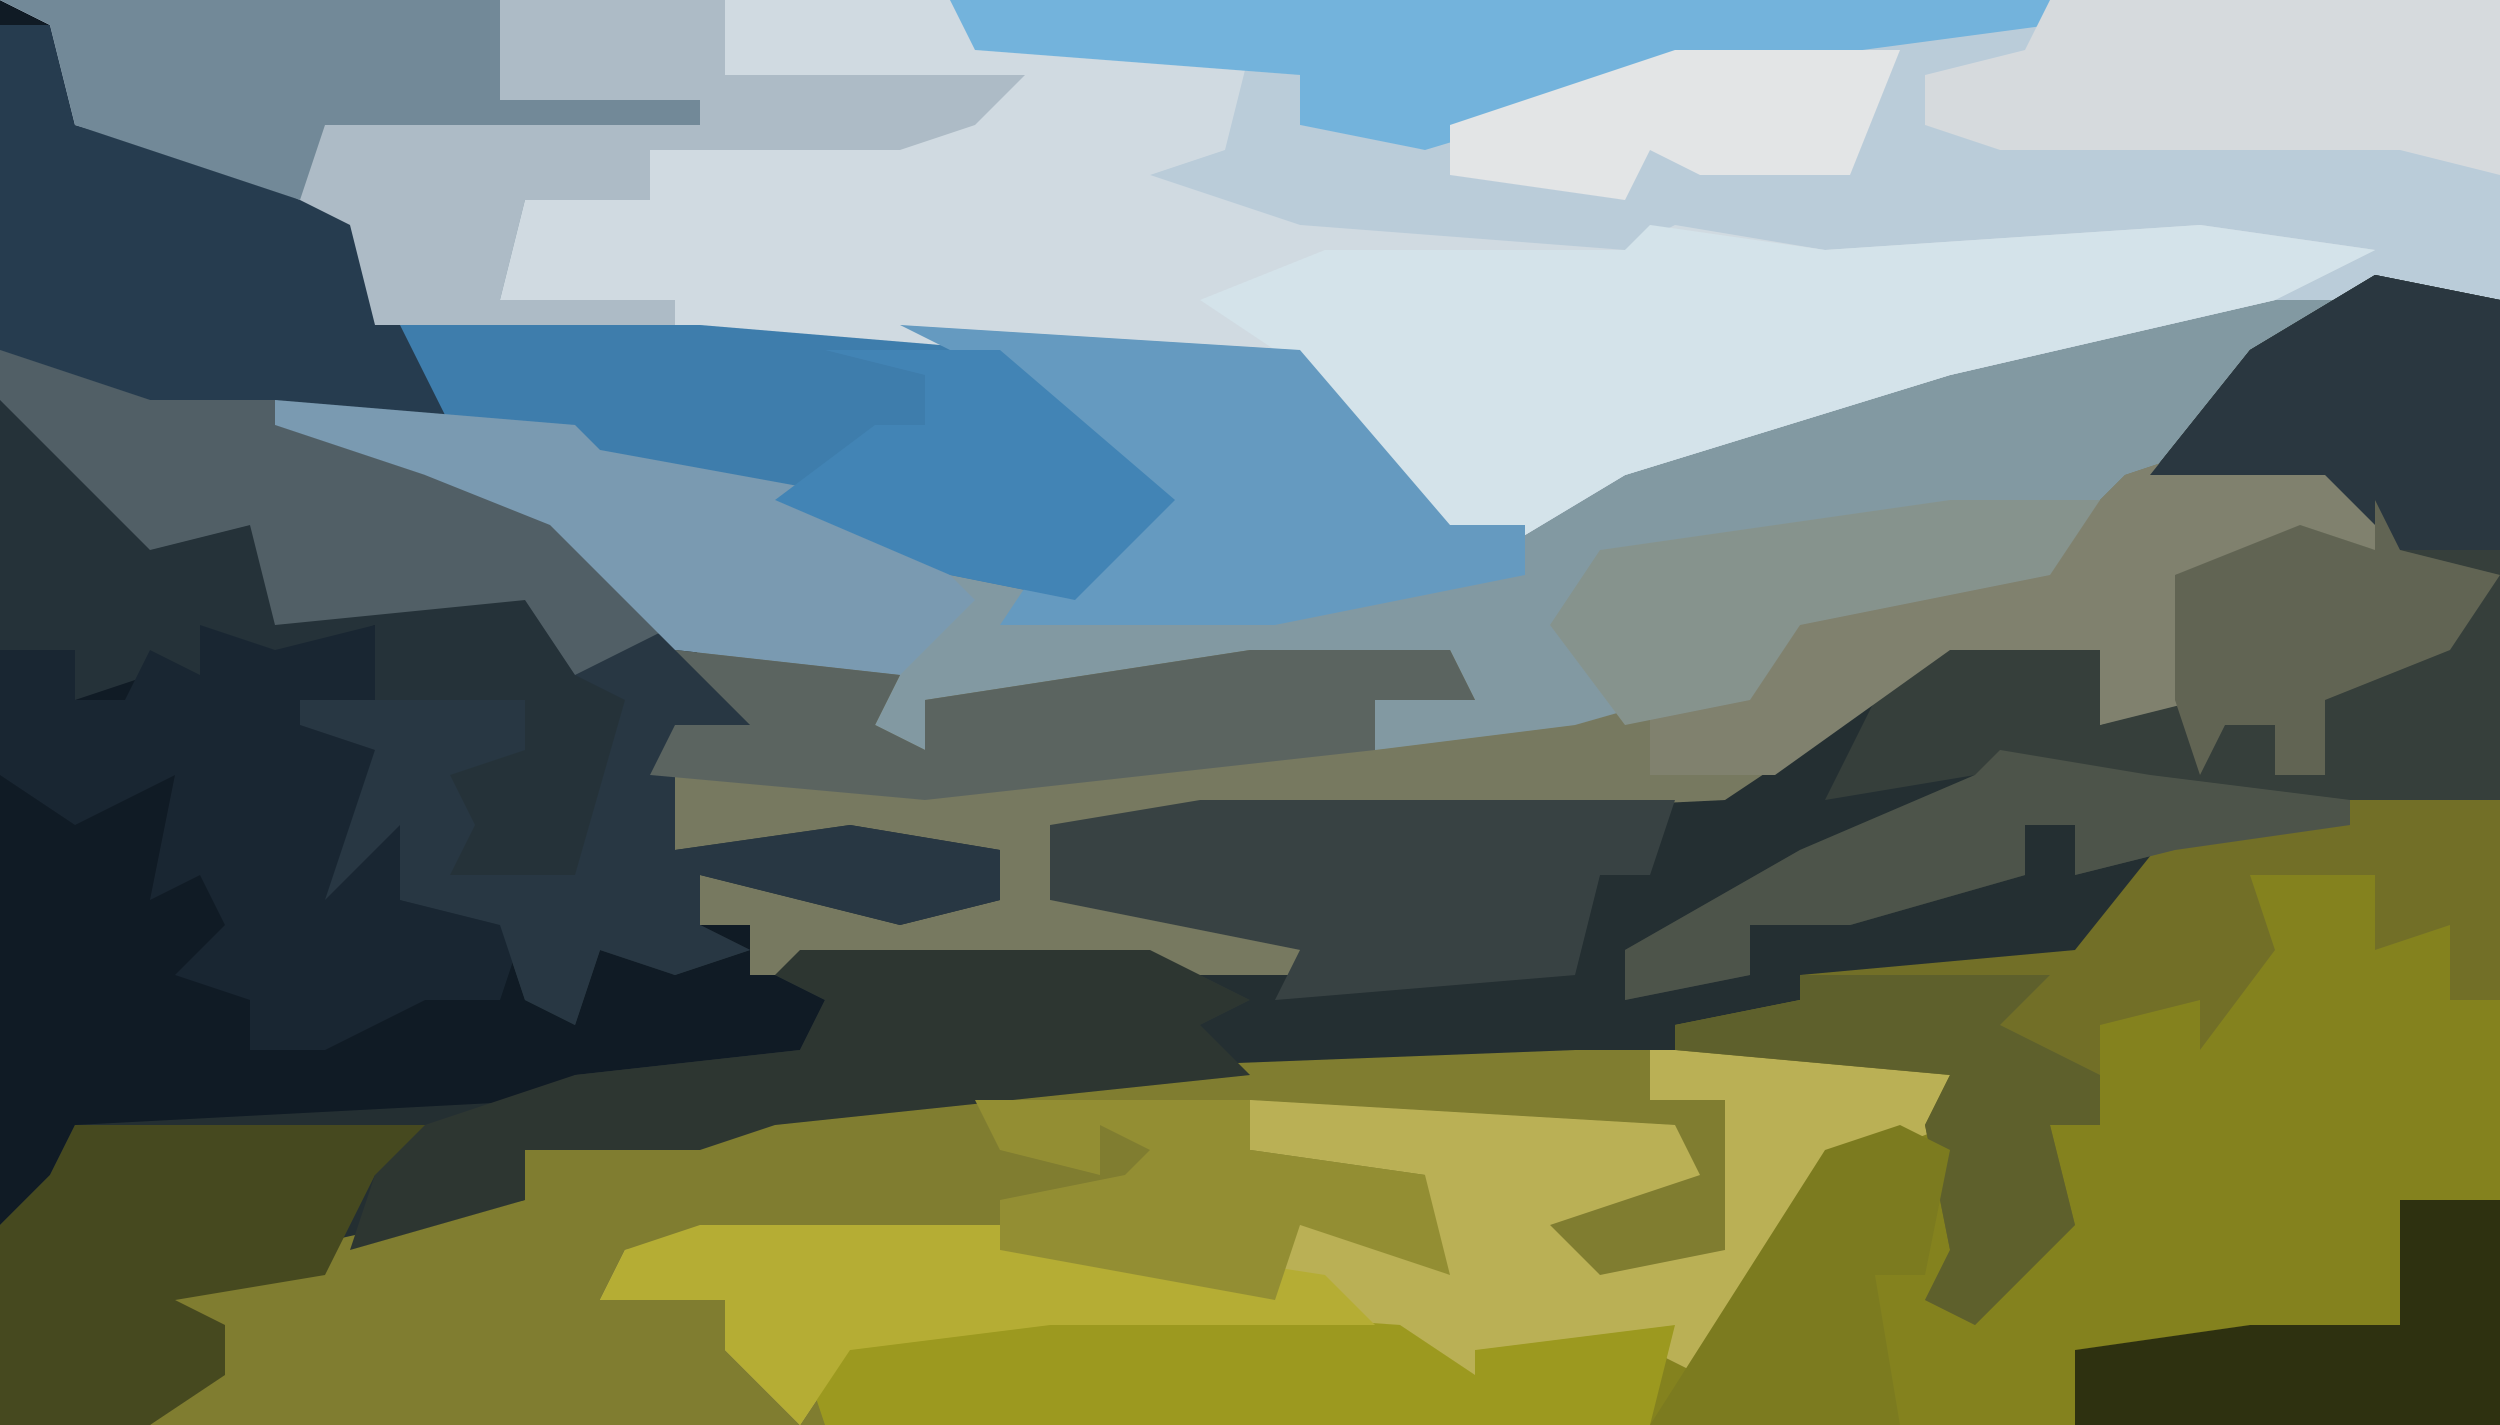 <?xml version="1.0" encoding="UTF-8"?>
<svg version="1.1" xmlns="http://www.w3.org/2000/svg" width="100" height="57">
<path d="M0,0 L100,0 L100,57 L0,57 Z " fill="#101B25" transform="translate(0,0)"/>
<path d="M0,0 L100,0 L100,12 L93,13 L88,18 L95,19 L95,22 L87,23 L88,28 L84,29 L84,26 L78,26 L69,32 L48,33 L42,34 L42,35 L55,38 L55,39 L30,39 L30,37 L28,37 L28,35 L40,36 L40,34 L27,34 L26,29 L30,29 L27,27 L24,22 L17,19 L11,17 L15,16 L18,17 L15,13 L14,9 L10,7 L3,5 L2,1 Z " fill="#8299A2" transform="translate(0,0)"/>
<path d="M0,0 L6,0 L6,25 L-88,25 L-87,23 L-85,23 L-85,21 L-88,22 L-87,19 L-78,17 L-73,16 L-73,14 L-57,11 L-31,10 L-22,8 L-22,7 L-11,6 L-7,1 Z " fill="#84821E" transform="translate(94,32)"/>
<path d="M0,0 L71,0 L71,12 L62,12 L49,15 L36,19 L31,22 L27,20 L23,15 L7,14 L-1,14 L-2,13 L-9,12 L-8,8 L-3,8 L-3,6 L10,4 L0,4 L-3,2 L0,2 Z " fill="#BACCD9" transform="translate(29,0)"/>
<path d="M0,0 L5,1 L5,21 L-8,23 L-12,28 L-22,29 L-22,30 L-32,32 L-58,33 L-67,35 L-74,35 L-74,37 L-82,40 L-88,41 L-86,42 L-86,44 L-89,46 L-95,46 L-95,38 L-93,36 L-92,34 L-73,33 L-72,32 L-63,31 L-62,29 L-64,28 L-63,27 L-43,27 L-53,25 L-53,22 L-47,21 L-26,20 L-17,14 L-11,15 L-11,18 L-8,17 L-8,12 L-3,10 L0,11 L0,8 L-9,8 L-5,3 Z " fill="#242F32" transform="translate(95,11)"/>
<path d="M0,0 L12,0 L15,1 L15,3 L10,5 L5,13 L3,12 L-3,13 L-6,13 L-7,12 L-21,11 L-29,12 L-30,15 L-57,15 L-56,13 L-54,13 L-54,11 L-57,12 L-56,9 L-47,7 L-42,6 L-42,4 L-26,1 Z " fill="#807D30" transform="translate(63,42)"/>
<path d="M0,0 L9,0 L10,1 L21,2 L20,6 L17,7 L23,9 L36,10 L38,9 L44,10 L59,9 L66,10 L62,12 L49,15 L36,19 L31,22 L27,20 L23,15 L7,14 L-1,14 L-2,13 L-9,12 L-8,8 L-3,8 L-3,6 L10,4 L0,4 L-3,2 L0,2 Z " fill="#D0DAE1" transform="translate(29,0)"/>
<path d="M0,0 L7,1 L7,4 L-1,5 L0,10 L-4,11 L-4,8 L-10,8 L-19,14 L-40,15 L-46,16 L-46,17 L-33,20 L-33,21 L-58,21 L-58,19 L-60,19 L-60,17 L-48,18 L-48,16 L-61,16 L-62,11 L-58,11 L-61,8 L-52,9 L-53,11 L-51,12 L-51,10 L-38,8 L-30,8 L-29,10 L-33,10 L-33,12 L-25,11 L-18,9 L-14,5 L-6,4 L-3,1 Z " fill="#777960" transform="translate(88,18)"/>
<path d="M0,0 L5,1 L5,21 L-8,23 L-12,24 L-12,22 L-14,22 L-14,24 L-21,26 L-25,26 L-25,28 L-30,29 L-30,27 L-23,23 L-16,20 L-22,21 L-19,15 L-16,14 L-11,15 L-11,18 L-8,17 L-8,12 L-3,10 L0,11 L0,8 L-9,8 L-5,3 Z " fill="#363F3B" transform="translate(95,11)"/>
<path d="M0,0 L2,0 L4,4 L12,6 L15,8 L17,13 L18,16 L12,16 L21,18 L27,23 L25,26 L23,26 L21,23 L11,24 L10,20 L6,21 L0,15 Z " fill="#263C4F" transform="translate(0,1)"/>
<path d="M0,0 L6,5 L10,5 L12,8 L21,7 L23,11 L27,9 L31,14 L27,15 L27,18 L34,17 L40,18 L40,20 L36,21 L28,19 L28,21 L30,22 L27,23 L24,22 L23,25 L21,24 L20,21 L16,20 L16,17 L13,20 L15,14 L12,13 L15,12 L15,9 L10,11 L6,11 L3,12 L3,10 L0,10 Z " fill="#253239" transform="translate(0,16)"/>
<path d="M0,0 L7,1 L22,0 L29,1 L25,3 L12,6 L-1,10 L-6,13 L-10,11 L-15,5 L-18,3 L-13,1 L-1,1 Z " fill="#D4E3EA" transform="translate(66,9)"/>
<path d="M0,0 L29,0 L29,3 L41,3 L39,5 L36,6 L26,6 L26,8 L21,8 L20,12 L27,12 L27,13 L15,13 L14,9 L10,7 L3,5 L2,1 Z " fill="#ADBBC6" transform="translate(0,0)"/>
<path d="M0,0 L9,0 L12,1 L12,3 L7,5 L2,13 L0,12 L-6,13 L-9,13 L-10,12 L-24,11 L-32,12 L-34,15 L-37,12 L-37,10 L-42,10 L-41,8 L-34,7 L-26,7 L-15,9 L-14,6 L-9,8 L-9,5 L-16,4 L-16,2 L1,3 L2,5 L-4,7 L-2,9 L3,8 L3,2 L0,2 Z " fill="#BAB055" transform="translate(66,42)"/>
<path d="M0,0 L6,0 L6,8 L4,8 L4,5 L1,6 L1,3 L-4,3 L-3,6 L-6,10 L-6,8 L-10,9 L-10,13 L-12,13 L-11,17 L-15,21 L-17,20 L-16,18 L-17,13 L-16,11 L-27,10 L-27,9 L-22,8 L-22,7 L-11,6 L-7,1 Z " fill="#726F27" transform="translate(94,32)"/>
<path d="M0,0 L12,0 L24,1 L31,7 L27,11 L22,10 L15,7 L8,6 L2,4 Z " fill="#3E7DAC" transform="translate(16,13)"/>
<path d="M0,0 L3,1 L7,0 L7,3 L5,4 L7,5 L7,8 L9,7 L8,11 L13,12 L12,15 L9,15 L5,17 L2,17 L2,15 L-1,14 L1,12 L0,10 L-2,11 L-1,6 L-5,8 L-8,6 L-8,1 L-5,1 L-5,3 L-3,3 L-2,1 L0,2 Z " fill="#192632" transform="translate(8,25)"/>
<path d="M0,0 L16,1 L22,8 L25,8 L25,10 L15,12 L4,12 L6,9 L10,7 L4,2 Z " fill="#659AC0" transform="translate(36,13)"/>
<path d="M0,0 L19,0 L18,3 L16,3 L15,7 L3,8 L4,6 L-6,4 L-6,1 Z " fill="#384243" transform="translate(48,32)"/>
<path d="M0,0 L5,5 L1,6 L1,9 L8,8 L14,9 L14,11 L10,12 L2,10 L2,12 L4,13 L1,14 L-2,13 L-3,16 L-5,15 L-6,12 L-10,11 L-10,8 L-13,11 L-11,5 L-14,4 L-14,3 L-5,3 L-5,5 L-8,6 L-7,8 L-8,10 L-3,10 L-1,3 L-3,2 Z " fill="#283743" transform="translate(26,25)"/>
<path d="M0,0 L14,0 L17,2 L12,2 L10,6 L4,7 L6,8 L6,10 L3,12 L-3,12 L-3,4 L-1,2 Z " fill="#46491F" transform="translate(3,45)"/>
<path d="M0,0 L7,1 L7,4 L-1,5 L0,10 L-4,11 L-4,8 L-10,8 L-17,13 L-22,13 L-22,10 L-18,9 L-14,5 L-6,4 L-3,1 Z " fill="#80816E" transform="translate(88,18)"/>
<path d="M0,0 L44,0 L44,1 L29,3 L19,6 L14,5 L14,3 L1,2 Z " fill="#73B3DC" transform="translate(38,0)"/>
<path d="M0,0 L14,1 L17,3 L17,2 L25,1 L24,5 L-9,5 L-10,2 Z " fill="#9C991F" transform="translate(42,52)"/>
<path d="M0,0 L6,2 L11,2 L17,4 L24,7 L27,11 L23,13 L21,10 L11,11 L10,7 L6,8 L0,2 Z " fill="#515F66" transform="translate(0,14)"/>
<path d="M0,0 L14,0 L18,2 L16,3 L18,5 L-1,7 L-4,8 L-11,8 L-11,10 L-18,12 L-17,9 L-15,7 L-9,5 L0,4 L1,2 L-1,1 Z " fill="#2D3631" transform="translate(32,38)"/>
<path d="M0,0 L18,0 L18,7 L14,6 L-2,6 L-5,5 L-5,3 L-1,2 Z " fill="#D6DADD" transform="translate(82,0)"/>
<path d="M0,0 L12,1 L13,2 L24,4 L28,8 L25,11 L16,10 L11,5 L6,3 L0,1 Z " fill="#7A9AB1" transform="translate(11,16)"/>
<path d="M0,0 L20,0 L20,4 L28,4 L28,5 L13,5 L12,8 L3,5 L2,1 Z " fill="#728998" transform="translate(0,0)"/>
<path d="M0,0 L9,1 L8,3 L10,4 L10,2 L23,0 L31,0 L32,2 L28,2 L28,4 L10,6 L-1,5 L0,3 L3,3 Z " fill="#5B6460" transform="translate(27,26)"/>
<path d="M0,0 L12,0 L25,2 L27,4 L14,4 L6,5 L4,8 L1,5 L1,3 L-4,3 L-3,1 Z " fill="#B5AD34" transform="translate(28,49)"/>
<path d="M0,0 L5,1 L5,11 L1,11 L-2,8 L-9,8 L-5,3 Z " fill="#2A3740" transform="translate(95,11)"/>
<path d="M0,0 L6,0 L4,3 L-6,5 L-8,8 L-13,9 L-16,5 L-14,2 Z " fill="#86938D" transform="translate(78,20)"/>
<path d="M0,0 L11,0 L11,2 L18,3 L19,7 L13,5 L12,8 L1,6 L1,4 L6,3 L7,2 L5,1 L5,3 L1,2 Z " fill="#938E33" transform="translate(39,44)"/>
<path d="M0,0 L7,0 L14,6 L10,10 L5,9 L-2,6 L2,3 L4,3 L4,1 Z " fill="#4284B5" transform="translate(33,14)"/>
<path d="M0,0 L10,0 L8,2 L12,4 L12,6 L10,6 L11,10 L7,14 L5,13 L6,11 L5,6 L6,4 L-5,3 L-5,2 L0,1 Z " fill="#5E602C" transform="translate(72,39)"/>
<path d="M0,0 L2,1 L1,6 L-1,6 L0,12 L-10,12 L-3,1 Z " fill="#7C7B1F" transform="translate(76,45)"/>
<path d="M0,0 L4,0 L4,9 L-13,9 L-13,6 L-6,5 L0,5 L0,1 Z " fill="#2E3110" transform="translate(96,48)"/>
<path d="M0,0 L1,2 L5,3 L3,6 L-2,8 L-2,11 L-4,11 L-4,9 L-6,9 L-7,11 L-8,8 L-8,3 L-3,1 L0,2 Z " fill="#616453" transform="translate(95,20)"/>
<path d="M0,0 L6,1 L14,2 L14,3 L7,4 L3,5 L3,3 L1,3 L1,5 L-6,7 L-10,7 L-10,9 L-15,10 L-15,8 L-8,4 L-1,1 Z " fill="#4D544A" transform="translate(80,30)"/>
<path d="M0,0 L9,0 L7,5 L1,5 L-1,4 L-2,6 L-9,5 L-9,3 Z " fill="#E3E5E6" transform="translate(67,2)"/>
</svg>
